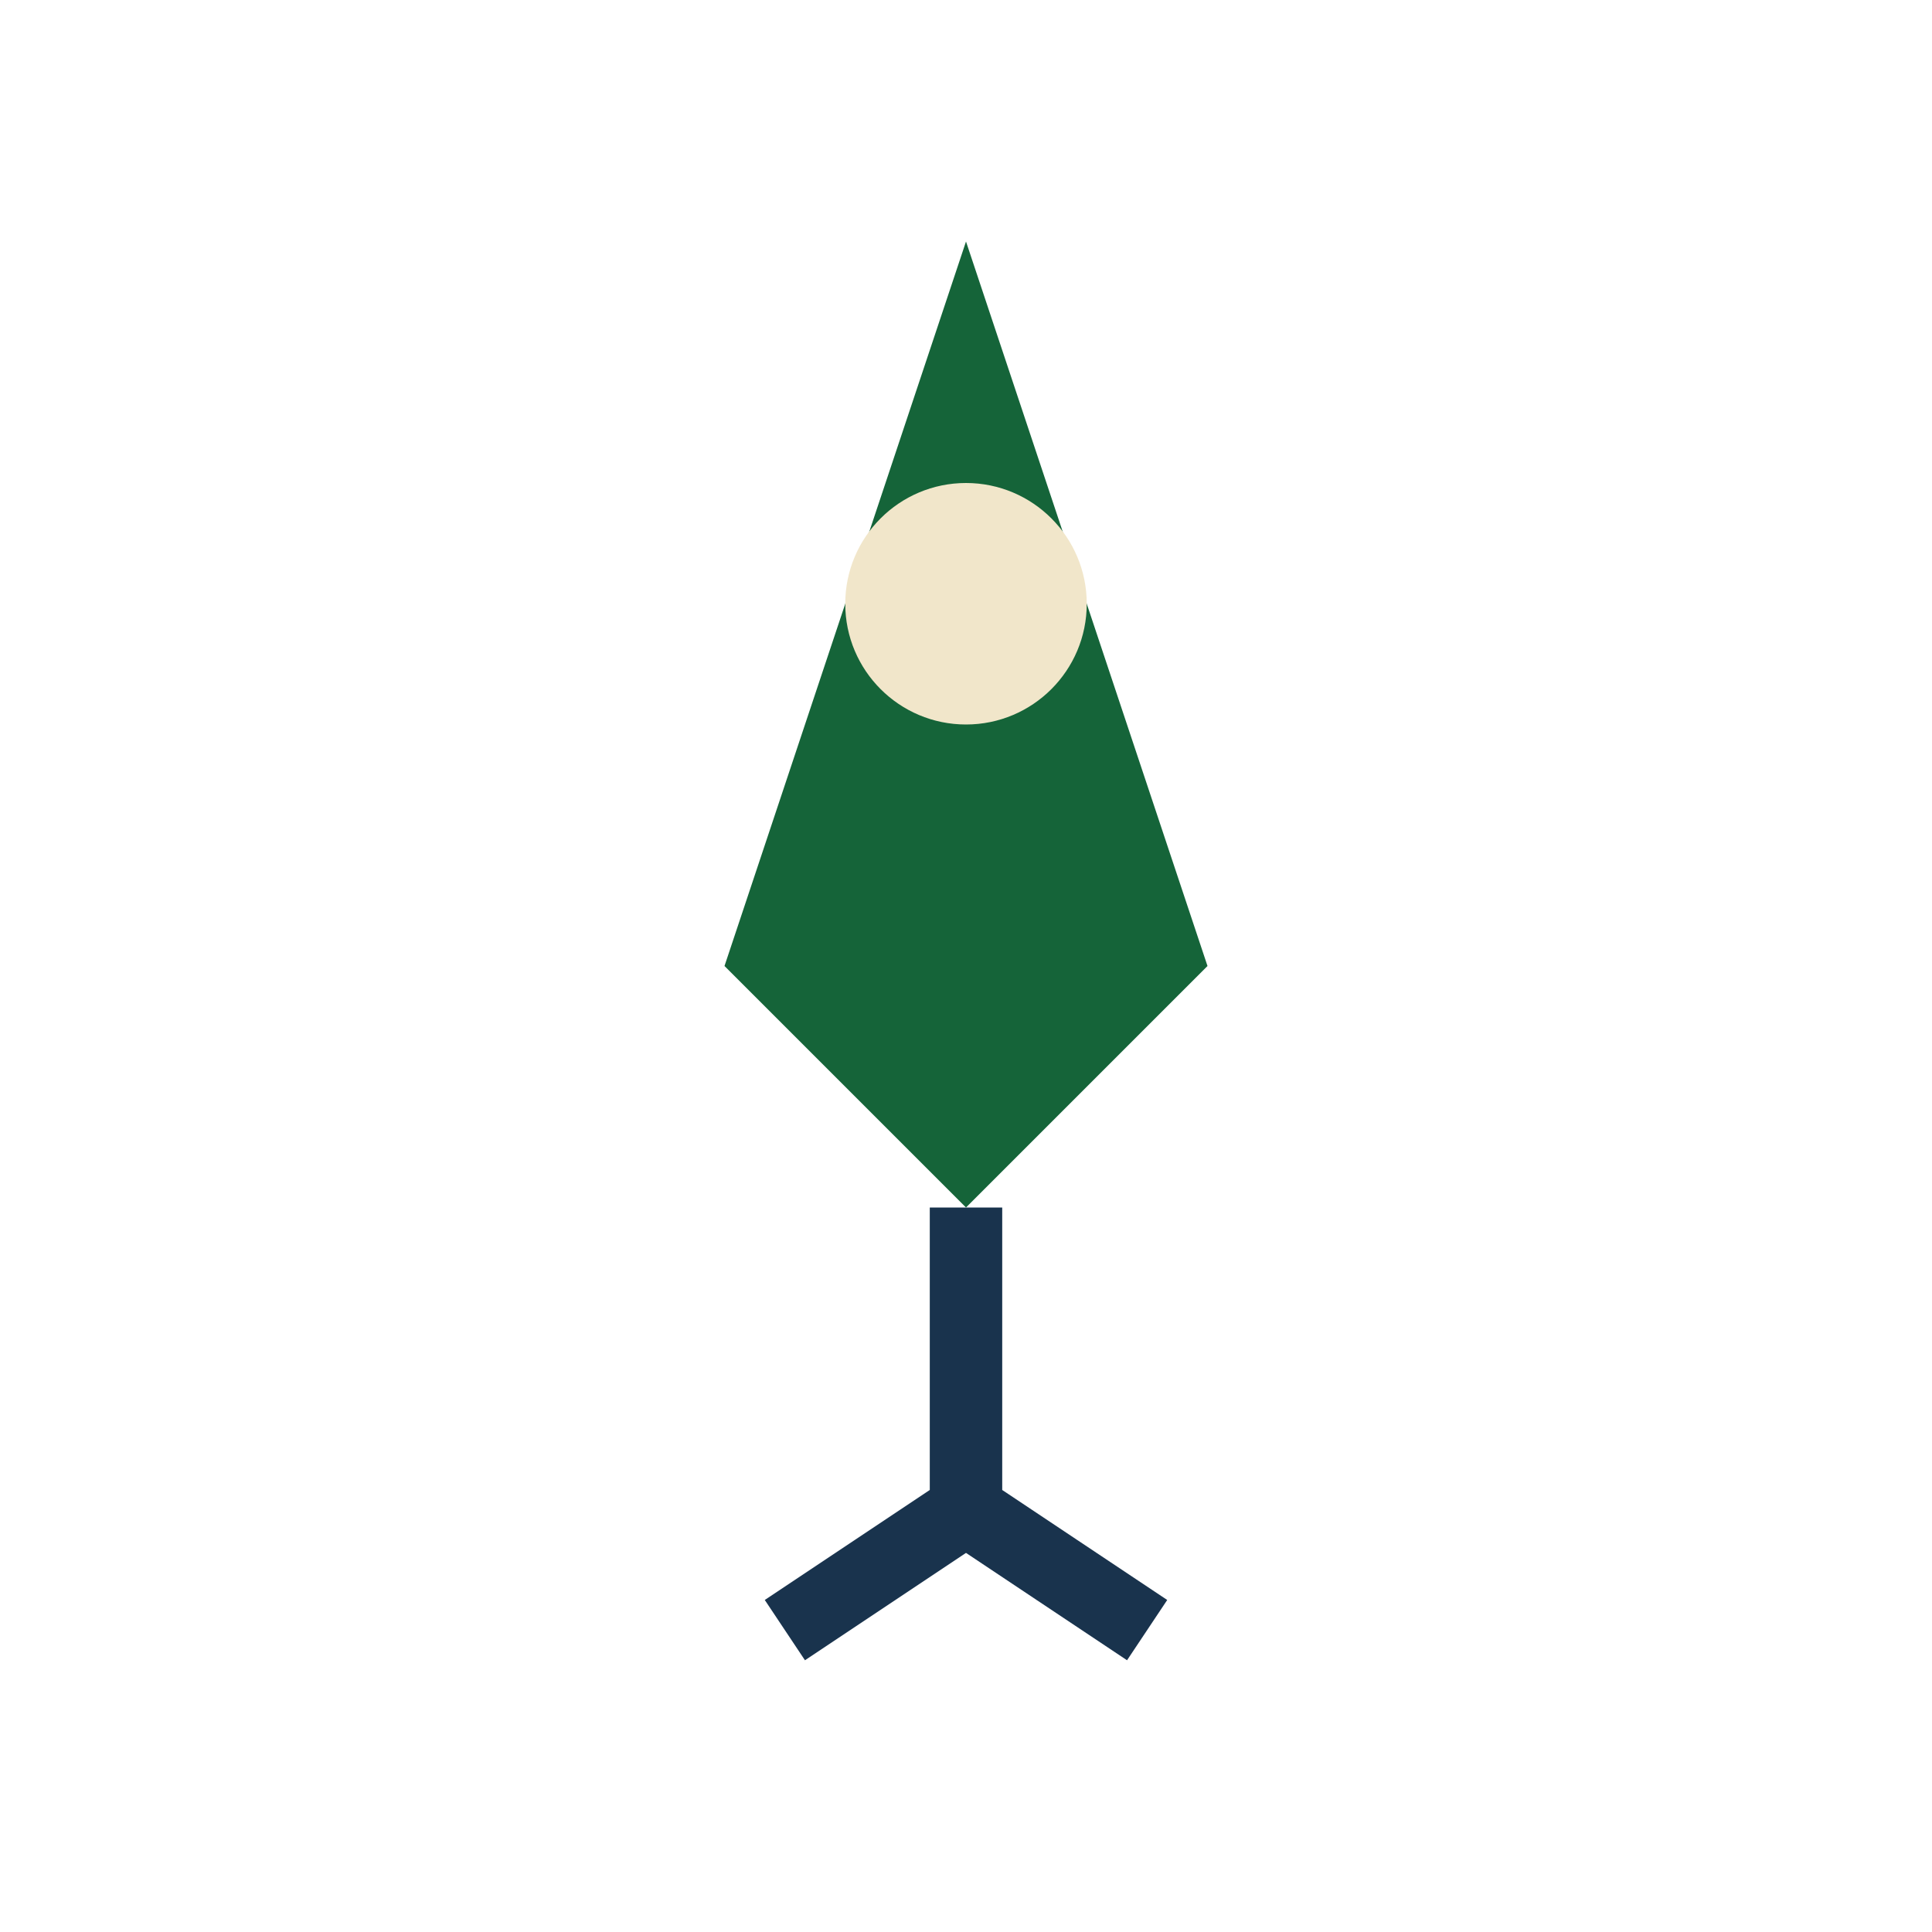 <?xml version="1.0" encoding="UTF-8"?>
<svg xmlns="http://www.w3.org/2000/svg" width="32" height="32" viewBox="0 0 32 32"><path d="M16 4L20 16l-4 4-4-4L16 4z" fill="#156439"/><circle cx="16" cy="10" r="2" fill="#F1E6CA"/><path d="M16 20v5M13 27l3-2 3 2" stroke="#19334D" stroke-width="1.2" fill="none"/></svg>